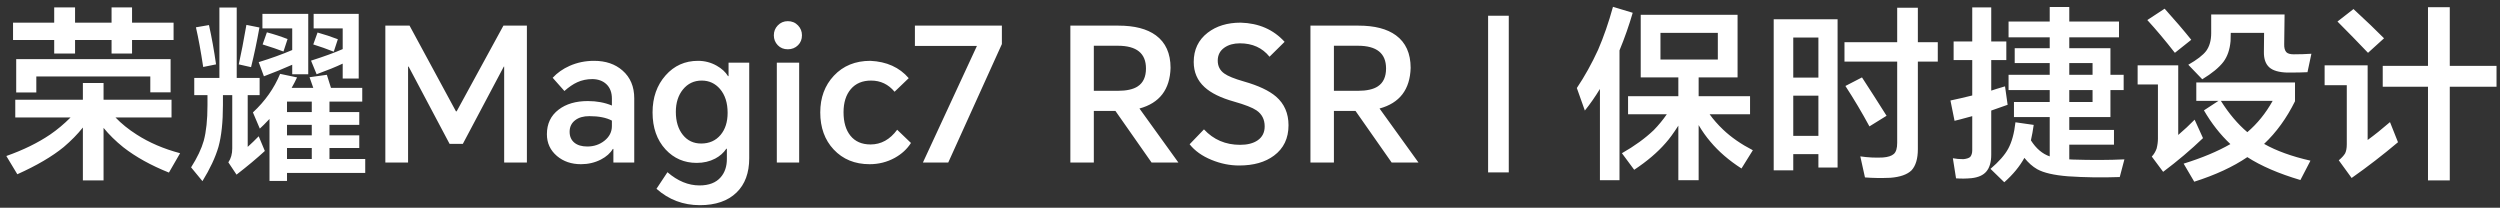<svg width="349" height="29" viewBox="0 0 349 29" fill="none" xmlns="http://www.w3.org/2000/svg">
<rect x="0" y="0" width="349" height="29" fill="#333333" stroke="none"/>
<path d="M2.262 8.258H23.816V12.886H20.982V10.676H5.07V12.912H2.262V8.258ZM18.434 5.58V7.478H15.574V5.58H10.478V7.478H7.566V5.58H1.82V3.162H7.566V1.03H10.478V3.162H15.574V1.03H18.434V3.162H24.232V5.58H18.434ZM16.12 16.396C16.952 17.263 17.94 18.06 19.084 18.788C20.835 19.915 22.854 20.781 25.142 21.388L23.582 24.092C21.069 23.087 18.945 21.908 17.212 20.556C16.155 19.707 15.236 18.805 14.456 17.852V25.184H11.57V17.8C10.825 18.736 9.932 19.646 8.892 20.53C7.28 21.847 5.122 23.113 2.418 24.326L0.884 21.778C3.241 20.946 5.278 19.949 6.994 18.788C7.982 18.112 8.935 17.315 9.854 16.396H2.132V13.926H11.57V11.586H14.456V13.926H23.946V16.396H16.12ZM44.33 4.54C45.318 4.817 46.263 5.129 47.164 5.476L46.592 7.218C45.639 6.837 44.685 6.499 43.732 6.204L44.33 4.54ZM37.258 4.514C38.246 4.774 39.208 5.086 40.144 5.45L39.572 7.192C38.809 6.897 37.839 6.568 36.66 6.204L37.258 4.514ZM47.84 8.882C46.887 9.333 45.673 9.827 44.2 10.364L43.42 8.466C45.223 7.894 46.696 7.357 47.84 6.854V3.968H43.784V1.94H50.076V10.962H47.84V8.882ZM40.794 9.038C39.459 9.627 38.142 10.165 36.842 10.65L36.114 8.674C37.813 8.154 39.373 7.591 40.794 6.984V3.968H36.634V1.94H43.03V10.364H40.794V9.038ZM43.524 15.642V14.186H40.066V15.642H43.524ZM43.524 18.892V17.436H40.066V18.892H43.524ZM43.524 22.194V20.66H40.066V22.194H43.524ZM34.398 3.474L36.218 3.838C35.854 5.866 35.464 7.712 35.048 9.376L33.332 8.986C33.661 7.513 34.017 5.675 34.398 3.474ZM27.352 3.812L29.172 3.5C29.553 5.199 29.883 7.027 30.16 8.986L28.366 9.35C28.037 7.166 27.699 5.32 27.352 3.812ZM34.58 13.276V20.504C35.1 20.036 35.611 19.542 36.114 19.022L36.972 21.076C35.863 22.099 34.545 23.199 33.02 24.378L31.876 22.662C32.24 22.142 32.422 21.492 32.422 20.712V13.276H31.122V14.654C31.122 17.046 30.914 18.996 30.498 20.504C30.065 21.977 29.319 23.572 28.262 25.288L26.676 23.364C27.543 21.995 28.132 20.755 28.444 19.646C28.791 18.363 28.964 16.717 28.964 14.706V13.276H27.118V10.884H30.628V1.056H33.046V10.884H36.244V13.276H34.58ZM40.716 12.262H43.732C43.489 11.534 43.316 11.04 43.212 10.78L45.63 10.442C45.821 11.049 46.011 11.655 46.202 12.262H50.57V14.186H45.994V15.642H50.154V17.436H45.994V18.892H50.154V20.66H45.994V22.194H50.986V24.144H40.066V25.262H37.622V16.604C37.033 17.228 36.582 17.679 36.27 17.956L35.308 15.694C37.007 14.117 38.272 12.323 39.104 10.312L41.47 10.806C41.262 11.257 41.011 11.742 40.716 12.262ZM57.174 3.578L63.648 15.538H63.752L70.278 3.578H73.554V22.688H70.382V9.298H70.33L64.61 20.088H62.764L57.044 9.298H56.966V22.688H53.794V3.578H57.174ZM82.925 8.492C84.555 8.492 85.881 8.943 86.903 9.844C87.995 10.797 88.541 12.089 88.541 13.718V22.688H85.629V20.79H85.551C85.205 21.379 84.65 21.873 83.887 22.272C83.038 22.705 82.111 22.922 81.105 22.922C79.771 22.922 78.653 22.541 77.751 21.778C76.815 20.981 76.347 19.967 76.347 18.736C76.347 17.28 76.893 16.136 77.985 15.304C79.025 14.507 80.386 14.108 82.067 14.108C83.298 14.108 84.416 14.316 85.421 14.732V13.77C85.421 12.903 85.161 12.227 84.641 11.742C84.156 11.291 83.515 11.057 82.717 11.04C81.937 11.04 81.227 11.187 80.585 11.482C80.013 11.742 79.415 12.149 78.791 12.704L77.153 10.858C77.795 10.165 78.583 9.61 79.519 9.194C80.577 8.726 81.712 8.492 82.925 8.492ZM79.519 18.398C79.519 19.039 79.736 19.542 80.169 19.906C80.603 20.27 81.209 20.452 81.989 20.452C82.908 20.452 83.705 20.183 84.381 19.646C85.075 19.091 85.421 18.407 85.421 17.592V16.838C84.641 16.422 83.593 16.214 82.275 16.214C81.461 16.214 80.811 16.396 80.325 16.76C79.788 17.159 79.519 17.705 79.519 18.398ZM97.701 28.642C95.379 28.642 93.359 27.879 91.644 26.354L93.177 24.04C94.599 25.271 96.09 25.886 97.65 25.886C98.967 25.886 99.955 25.505 100.614 24.742C101.186 24.083 101.472 23.234 101.472 22.194V20.764H101.394C101.012 21.336 100.492 21.795 99.834 22.142C99.071 22.541 98.213 22.74 97.26 22.74C95.526 22.74 94.079 22.116 92.918 20.868C91.704 19.551 91.097 17.826 91.097 15.694C91.097 13.614 91.704 11.889 92.918 10.52C94.114 9.168 95.621 8.492 97.442 8.492C98.377 8.492 99.244 8.717 100.042 9.168C100.752 9.567 101.281 10.052 101.628 10.624H101.706V8.752H104.592V22.09C104.592 24.135 104.002 25.73 102.824 26.874C101.61 28.053 99.903 28.642 97.701 28.642ZM94.347 15.616C94.347 16.951 94.677 18.025 95.335 18.84C95.977 19.637 96.826 20.036 97.883 20.036C99.01 20.036 99.912 19.637 100.588 18.84C101.246 18.06 101.576 17.029 101.576 15.746C101.576 14.359 101.22 13.25 100.51 12.418C99.834 11.638 98.984 11.248 97.962 11.248C96.887 11.248 96.011 11.664 95.335 12.496C94.677 13.311 94.347 14.351 94.347 15.616ZM108.444 22.688V8.752H111.564V22.688H108.444ZM108.028 4.93C108.028 4.393 108.21 3.933 108.574 3.552C108.956 3.153 109.424 2.954 109.978 2.954C110.55 2.954 111.027 3.153 111.408 3.552C111.772 3.933 111.954 4.393 111.954 4.93C111.954 5.485 111.772 5.944 111.408 6.308C111.027 6.689 110.55 6.88 109.978 6.88C109.406 6.88 108.938 6.689 108.574 6.308C108.21 5.927 108.028 5.467 108.028 4.93ZM121.502 8.492C123.772 8.596 125.558 9.402 126.858 10.91L124.882 12.808C124.015 11.768 122.923 11.248 121.606 11.248C120.392 11.248 119.448 11.647 118.772 12.444C118.096 13.241 117.758 14.316 117.758 15.668C117.758 17.055 118.078 18.147 118.72 18.944C119.378 19.759 120.314 20.166 121.528 20.166C123.001 20.166 124.24 19.481 125.246 18.112L127.17 19.958C126.632 20.807 125.878 21.501 124.908 22.038C123.833 22.627 122.663 22.922 121.398 22.922C119.335 22.922 117.662 22.237 116.38 20.868C115.132 19.533 114.508 17.809 114.508 15.694C114.508 13.631 115.14 11.924 116.406 10.572C117.706 9.185 119.404 8.492 121.502 8.492ZM139.863 3.578V6.152L132.375 22.688H128.839L136.379 6.412H127.721V3.578H139.863ZM164.502 22.688H160.758L155.714 15.486H152.698V22.688H149.422V3.578H156.13C158.384 3.578 160.126 4.029 161.356 4.93C162.726 5.935 163.41 7.452 163.41 9.48C163.324 12.496 161.876 14.385 159.068 15.148L164.502 22.688ZM152.698 12.678H156.026C157.274 12.678 158.21 12.47 158.834 12.054C159.597 11.551 159.978 10.719 159.978 9.558C159.978 7.443 158.67 6.386 156.052 6.386H152.698V12.678ZM177.225 7.92C176.22 6.672 174.842 6.048 173.091 6.048C172.224 6.048 171.505 6.247 170.933 6.646C170.309 7.079 169.997 7.686 169.997 8.466C169.997 9.229 170.3 9.827 170.907 10.26C171.41 10.624 172.328 10.997 173.663 11.378C175.674 11.95 177.164 12.652 178.135 13.484C179.296 14.489 179.877 15.824 179.877 17.488C179.877 19.308 179.201 20.721 177.849 21.726C176.618 22.645 174.998 23.104 172.987 23.104C171.687 23.104 170.404 22.844 169.139 22.324C167.822 21.787 166.799 21.059 166.071 20.14L168.073 18.06C169.408 19.499 171.089 20.218 173.117 20.218C174.14 20.218 174.954 20.01 175.561 19.594C176.22 19.143 176.549 18.493 176.549 17.644C176.549 16.673 176.168 15.928 175.405 15.408C174.85 15.027 173.81 14.619 172.285 14.186C170.43 13.666 169.052 12.99 168.151 12.158C167.146 11.239 166.643 10.069 166.643 8.648C166.643 6.932 167.293 5.571 168.593 4.566C169.806 3.63 171.34 3.162 173.195 3.162C175.726 3.231 177.771 4.124 179.331 5.84L177.225 7.92ZM198.018 22.688H194.274L189.23 15.486H186.214V22.688H182.938V3.578H189.646C191.899 3.578 193.641 4.029 194.872 4.93C196.241 5.935 196.926 7.452 196.926 9.48C196.839 12.496 195.392 14.385 192.584 15.148L198.018 22.688ZM186.214 12.678H189.542C190.79 12.678 191.726 12.47 192.35 12.054C193.113 11.551 193.494 10.719 193.494 9.558C193.494 7.443 192.185 6.386 189.568 6.386H186.214V12.678ZM210.625 2.2V24.066H207.739V2.2H210.625ZM239.809 8.31V4.592H231.801V8.31H239.809ZM238.665 15.954C239.185 16.682 239.809 17.393 240.537 18.086C241.664 19.161 243.051 20.123 244.697 20.972L243.111 23.52C241.378 22.411 239.931 21.163 238.769 19.776C238.163 19.065 237.617 18.294 237.131 17.462V25.158H234.297V17.54C233.621 18.597 233.032 19.403 232.529 19.958C231.403 21.258 229.938 22.506 228.135 23.702L226.419 21.388C228.187 20.383 229.669 19.308 230.865 18.164C231.541 17.471 232.148 16.734 232.685 15.954H227.277V13.432H234.297V10.806H229.045V2.07H242.565V10.806H237.131V13.432H244.307V15.954H238.665ZM226.081 7.036V25.158H223.351V12.418C222.675 13.527 221.973 14.533 221.245 15.434L220.127 12.288C221.219 10.659 222.207 8.882 223.091 6.958C223.871 5.155 224.565 3.153 225.171 0.952L227.927 1.784C227.407 3.569 226.792 5.32 226.081 7.036ZM267.733 8.596V20.816C267.733 22.151 267.439 23.139 266.849 23.78C266.243 24.369 265.255 24.716 263.885 24.82C262.603 24.872 261.424 24.855 260.349 24.768L259.699 21.83C260.757 21.986 261.805 22.038 262.845 21.986C263.556 21.934 264.067 21.769 264.379 21.492C264.691 21.215 264.847 20.703 264.847 19.958V8.596H257.489V5.892H264.847V1.082H267.733V5.892H270.515V8.596H267.733ZM257.619 12.002L259.933 10.806C261.008 12.453 262.152 14.238 263.365 16.162L260.973 17.644C259.933 15.72 258.815 13.839 257.619 12.002ZM253.849 21.518H250.339V23.78H247.609V2.694H256.527V23.39H253.849V21.518ZM253.849 18.97V13.354H250.339V18.97H253.849ZM253.849 10.832V5.242H250.339V10.832H253.849ZM277.977 15.434V21.596C277.977 22.619 277.752 23.399 277.301 23.936C276.868 24.456 276.175 24.768 275.221 24.872C274.511 24.941 273.791 24.95 273.063 24.898L272.621 22.09C273.055 22.177 273.549 22.22 274.103 22.22C274.554 22.168 274.866 22.064 275.039 21.908C275.23 21.683 275.325 21.371 275.325 20.972V16.214C273.869 16.613 273.046 16.829 272.855 16.864L272.283 14.03C273.271 13.822 274.285 13.588 275.325 13.328V8.388H272.725V5.788H275.325V1.03H277.977V5.788H280.083V8.388H277.977V12.652C278.255 12.548 278.896 12.349 279.901 12.054L280.265 14.628C279.503 14.905 278.74 15.174 277.977 15.434ZM292.121 10.442V8.804H288.871V10.442H292.121ZM292.121 12.574H288.871V14.238H292.121V12.574ZM283.515 19.594C284.243 20.738 285.119 21.483 286.141 21.83V16.344H281.149V14.238H286.141V12.574H280.395V10.442H286.141V8.804H281.253V6.724H286.141V5.216H280.395V3.006H286.141V0.978H288.871V3.006H295.813V5.216H288.871V6.724H294.617V10.442H296.463V12.574H294.617V16.344H288.871V18.138H295.111V20.192H288.871V22.246C289.01 22.263 289.149 22.272 289.287 22.272C291.991 22.359 294.418 22.35 296.567 22.246L295.917 24.716C293.404 24.803 290.995 24.768 288.689 24.612C286.731 24.456 285.301 24.127 284.399 23.624C283.758 23.26 283.16 22.731 282.605 22.038C281.947 23.234 281.011 24.369 279.797 25.444L277.873 23.572C279.052 22.567 279.875 21.631 280.343 20.764C280.846 19.845 281.184 18.615 281.357 17.072L283.905 17.436C283.801 18.181 283.671 18.901 283.515 19.594ZM298.413 9.116H304.081V18.84C304.896 18.147 305.659 17.436 306.369 16.708L307.539 19.282C305.841 20.911 303.986 22.48 301.975 23.988L300.389 21.856C300.684 21.544 300.909 21.171 301.065 20.738C301.187 20.253 301.247 19.793 301.247 19.36V11.794H298.413V9.116ZM308.683 2.018H318.927L318.875 6.152C318.858 6.655 318.953 7.027 319.161 7.27C319.352 7.478 319.699 7.582 320.201 7.582C321.051 7.582 321.874 7.556 322.671 7.504L322.125 10.078C321.536 10.113 320.591 10.13 319.291 10.13C318.13 10.095 317.298 9.853 316.795 9.402C316.275 8.934 316.024 8.215 316.041 7.244L316.067 4.592H311.413C311.413 4.973 311.405 5.355 311.387 5.736C311.283 6.915 310.954 7.877 310.399 8.622C309.793 9.419 308.805 10.234 307.435 11.066L305.485 9.038C306.699 8.345 307.531 7.703 307.981 7.114C308.449 6.473 308.683 5.641 308.683 4.618V2.018ZM299.765 2.798L302.183 1.212C303.605 2.789 304.844 4.237 305.901 5.554L303.613 7.374C302.244 5.623 300.961 4.098 299.765 2.798ZM316.067 20.088C317.783 21.059 319.941 21.839 322.541 22.428L321.137 25.132C318.104 24.231 315.634 23.165 313.727 21.934C311.734 23.286 309.264 24.43 306.317 25.366L304.835 22.844C307.401 22.047 309.576 21.137 311.361 20.114C309.957 18.797 308.727 17.228 307.669 15.408L309.697 14.082H306.603V11.508H320.383V14.134C319.205 16.509 317.766 18.493 316.067 20.088ZM313.727 18.45C315.114 17.271 316.293 15.815 317.263 14.082H310.035C311.162 15.867 312.393 17.323 313.727 18.45ZM341.989 12.106V25.184H338.947V12.106H332.629V9.194H338.947V1.004H341.989V9.194H348.515V12.106H341.989ZM324.517 9.116H330.523V19.542C331.459 18.866 332.499 18.034 333.643 17.046L334.761 19.854C332.664 21.622 330.506 23.286 328.287 24.846L326.493 22.376C326.892 22.047 327.187 21.726 327.377 21.414C327.533 21.102 327.611 20.677 327.611 20.14V11.898H324.517V9.116ZM326.311 3.006L328.547 1.264C330.333 2.911 331.754 4.271 332.811 5.346L330.575 7.374C329.189 5.918 327.767 4.462 326.311 3.006Z" fill="white"/>
</svg>
